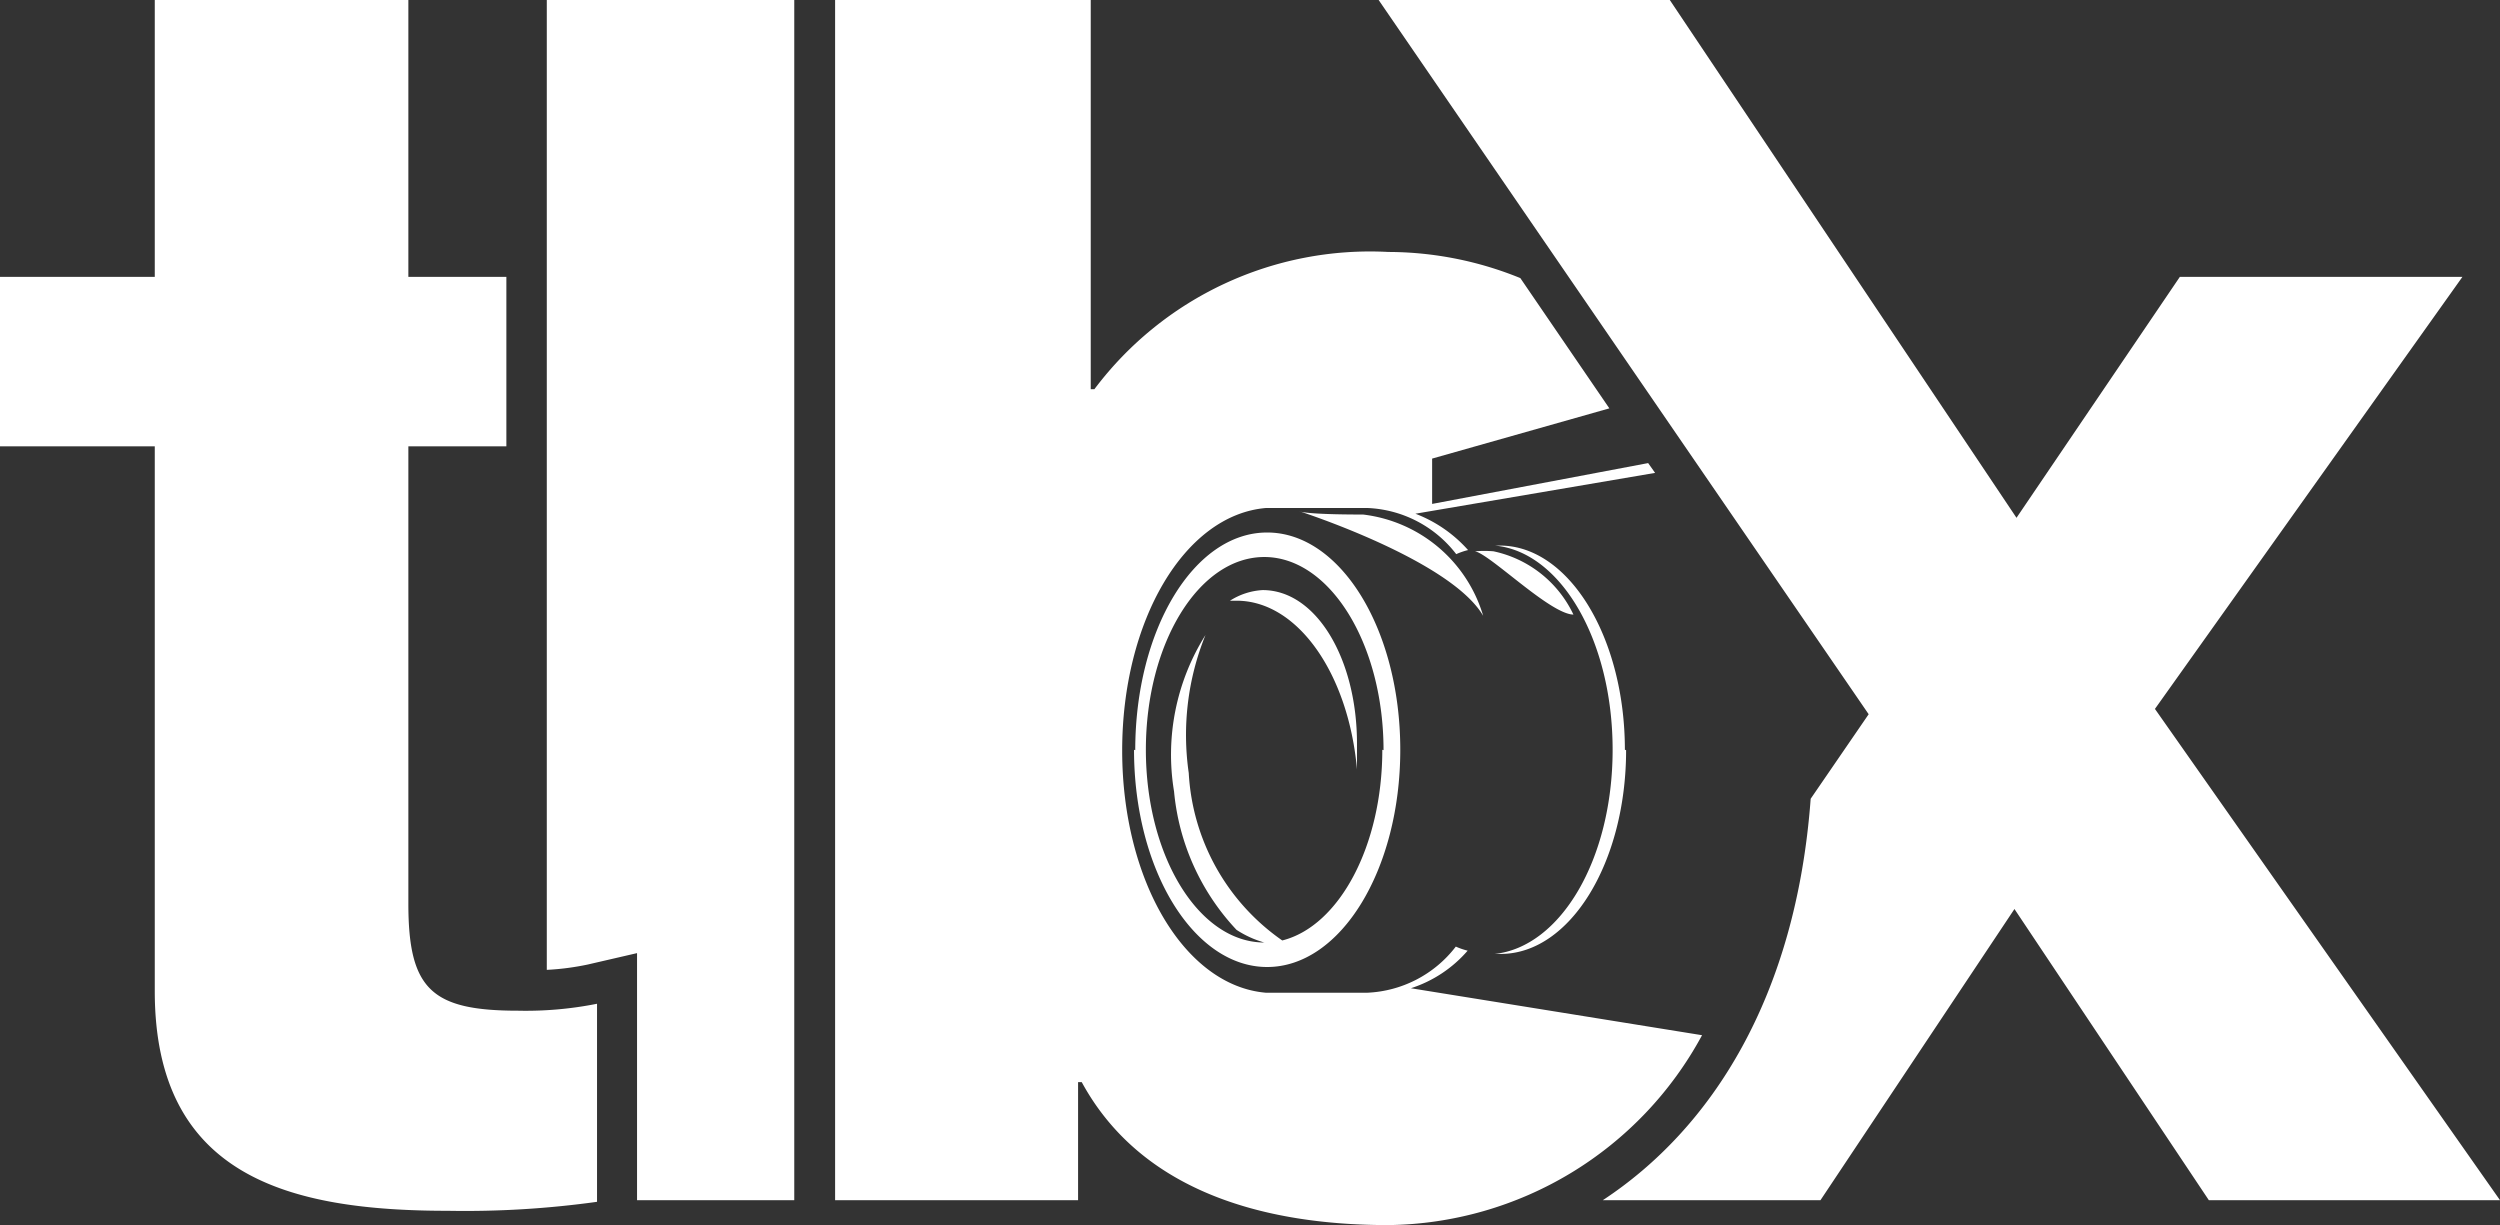 <svg xmlns="http://www.w3.org/2000/svg" viewBox="0 0 61.22 30"><rect x="0" y="0" width="61.22" height="30" fill="#333333" stroke="none"/><defs><style>.cls-1{fill:#fff;}</style></defs><g id="Layer_2" data-name="Layer 2"><g id="Artwork"><path class="cls-1" d="M36.32,15.08a3.5,3.5,0,0,0-2.94-2.48c-1.45,0-1.56-.08-1.56-.08S35.52,13.71,36.32,15.08ZM13.39,23.75a6.41,6.41,0,0,0,1-.13l1.21-.28v6.05h3.85V0H13.39Zm28.29,1.6L34.55,24.2a3.09,3.09,0,0,0,1.39-.92,1.66,1.66,0,0,1-.29-.1,2.89,2.89,0,0,1-2.17,1.13H31c-2-.17-3.52-2.76-3.52-5.93S29,12.61,31,12.44h2.49a2.89,2.89,0,0,1,2.17,1.13,1.66,1.66,0,0,1,.29-.1,3.3,3.3,0,0,0-1.29-.89l5.87-1-.17-.24-5.29,1V11.23L39.41,10,37.23,6.81A8.59,8.59,0,0,0,34,6.17,8.44,8.44,0,0,0,26.8,9.53h-.09V0H20.45V29.39H26.4V26.5h.09C27.85,29,30.63,30,34,30A8.85,8.85,0,0,0,41.68,25.35ZM30.12,14.71h.16c1.5,0,2.74,1.79,2.95,4.13,0-.21,0-.42,0-.63,0-2.08-1-3.76-2.31-3.76A1.65,1.65,0,0,0,30.12,14.71ZM10,22.13V10.93H12.4V6.78H10V0H3.79V6.78H0v4.15H3.79V24.27c0,4.55,3.3,5.38,7.18,5.38a23.4,23.4,0,0,0,3.65-.22V24.58a8.89,8.89,0,0,1-1.93.17C10.57,24.75,10,24.23,10,22.13Zm42.77-4.77L60.3,6.78H53.38l-4,5.9L40.89,0H33.76l12,17.49-1.42,2.07c-.36,4.86-2.43,8.08-5.09,9.83h5.33l4.75-7.13,4.76,7.13h7.13Zm-25,1c0,2.94,1.46,5.32,3.26,5.32s3.26-2.38,3.26-5.32-1.46-5.32-3.26-5.32S27.8,15.43,27.8,18.37Zm6.08,0c0,2.36-1.06,4.32-2.45,4.67a5.35,5.35,0,0,1-2.29-4.1,6.52,6.52,0,0,1,.41-3.38,5.51,5.51,0,0,0-.77,3.83,5.71,5.71,0,0,0,1.53,3.39,2.43,2.43,0,0,0,.68.31h0c-1.6,0-2.9-2.11-2.9-4.72s1.3-4.72,2.9-4.72S33.88,15.76,33.88,18.37Zm5.94,0c0-2.75-1.37-5-3.06-5H36.6c1.61.14,2.89,2.31,2.89,5s-1.28,4.83-2.89,5h.16C38.45,23.35,39.82,21.12,39.82,18.37ZM36.57,13.5a2.79,2.79,0,0,0-.45,0h0c.38.08,1.84,1.54,2.41,1.55A2.81,2.81,0,0,0,36.57,13.5Z"/></g></g></svg>